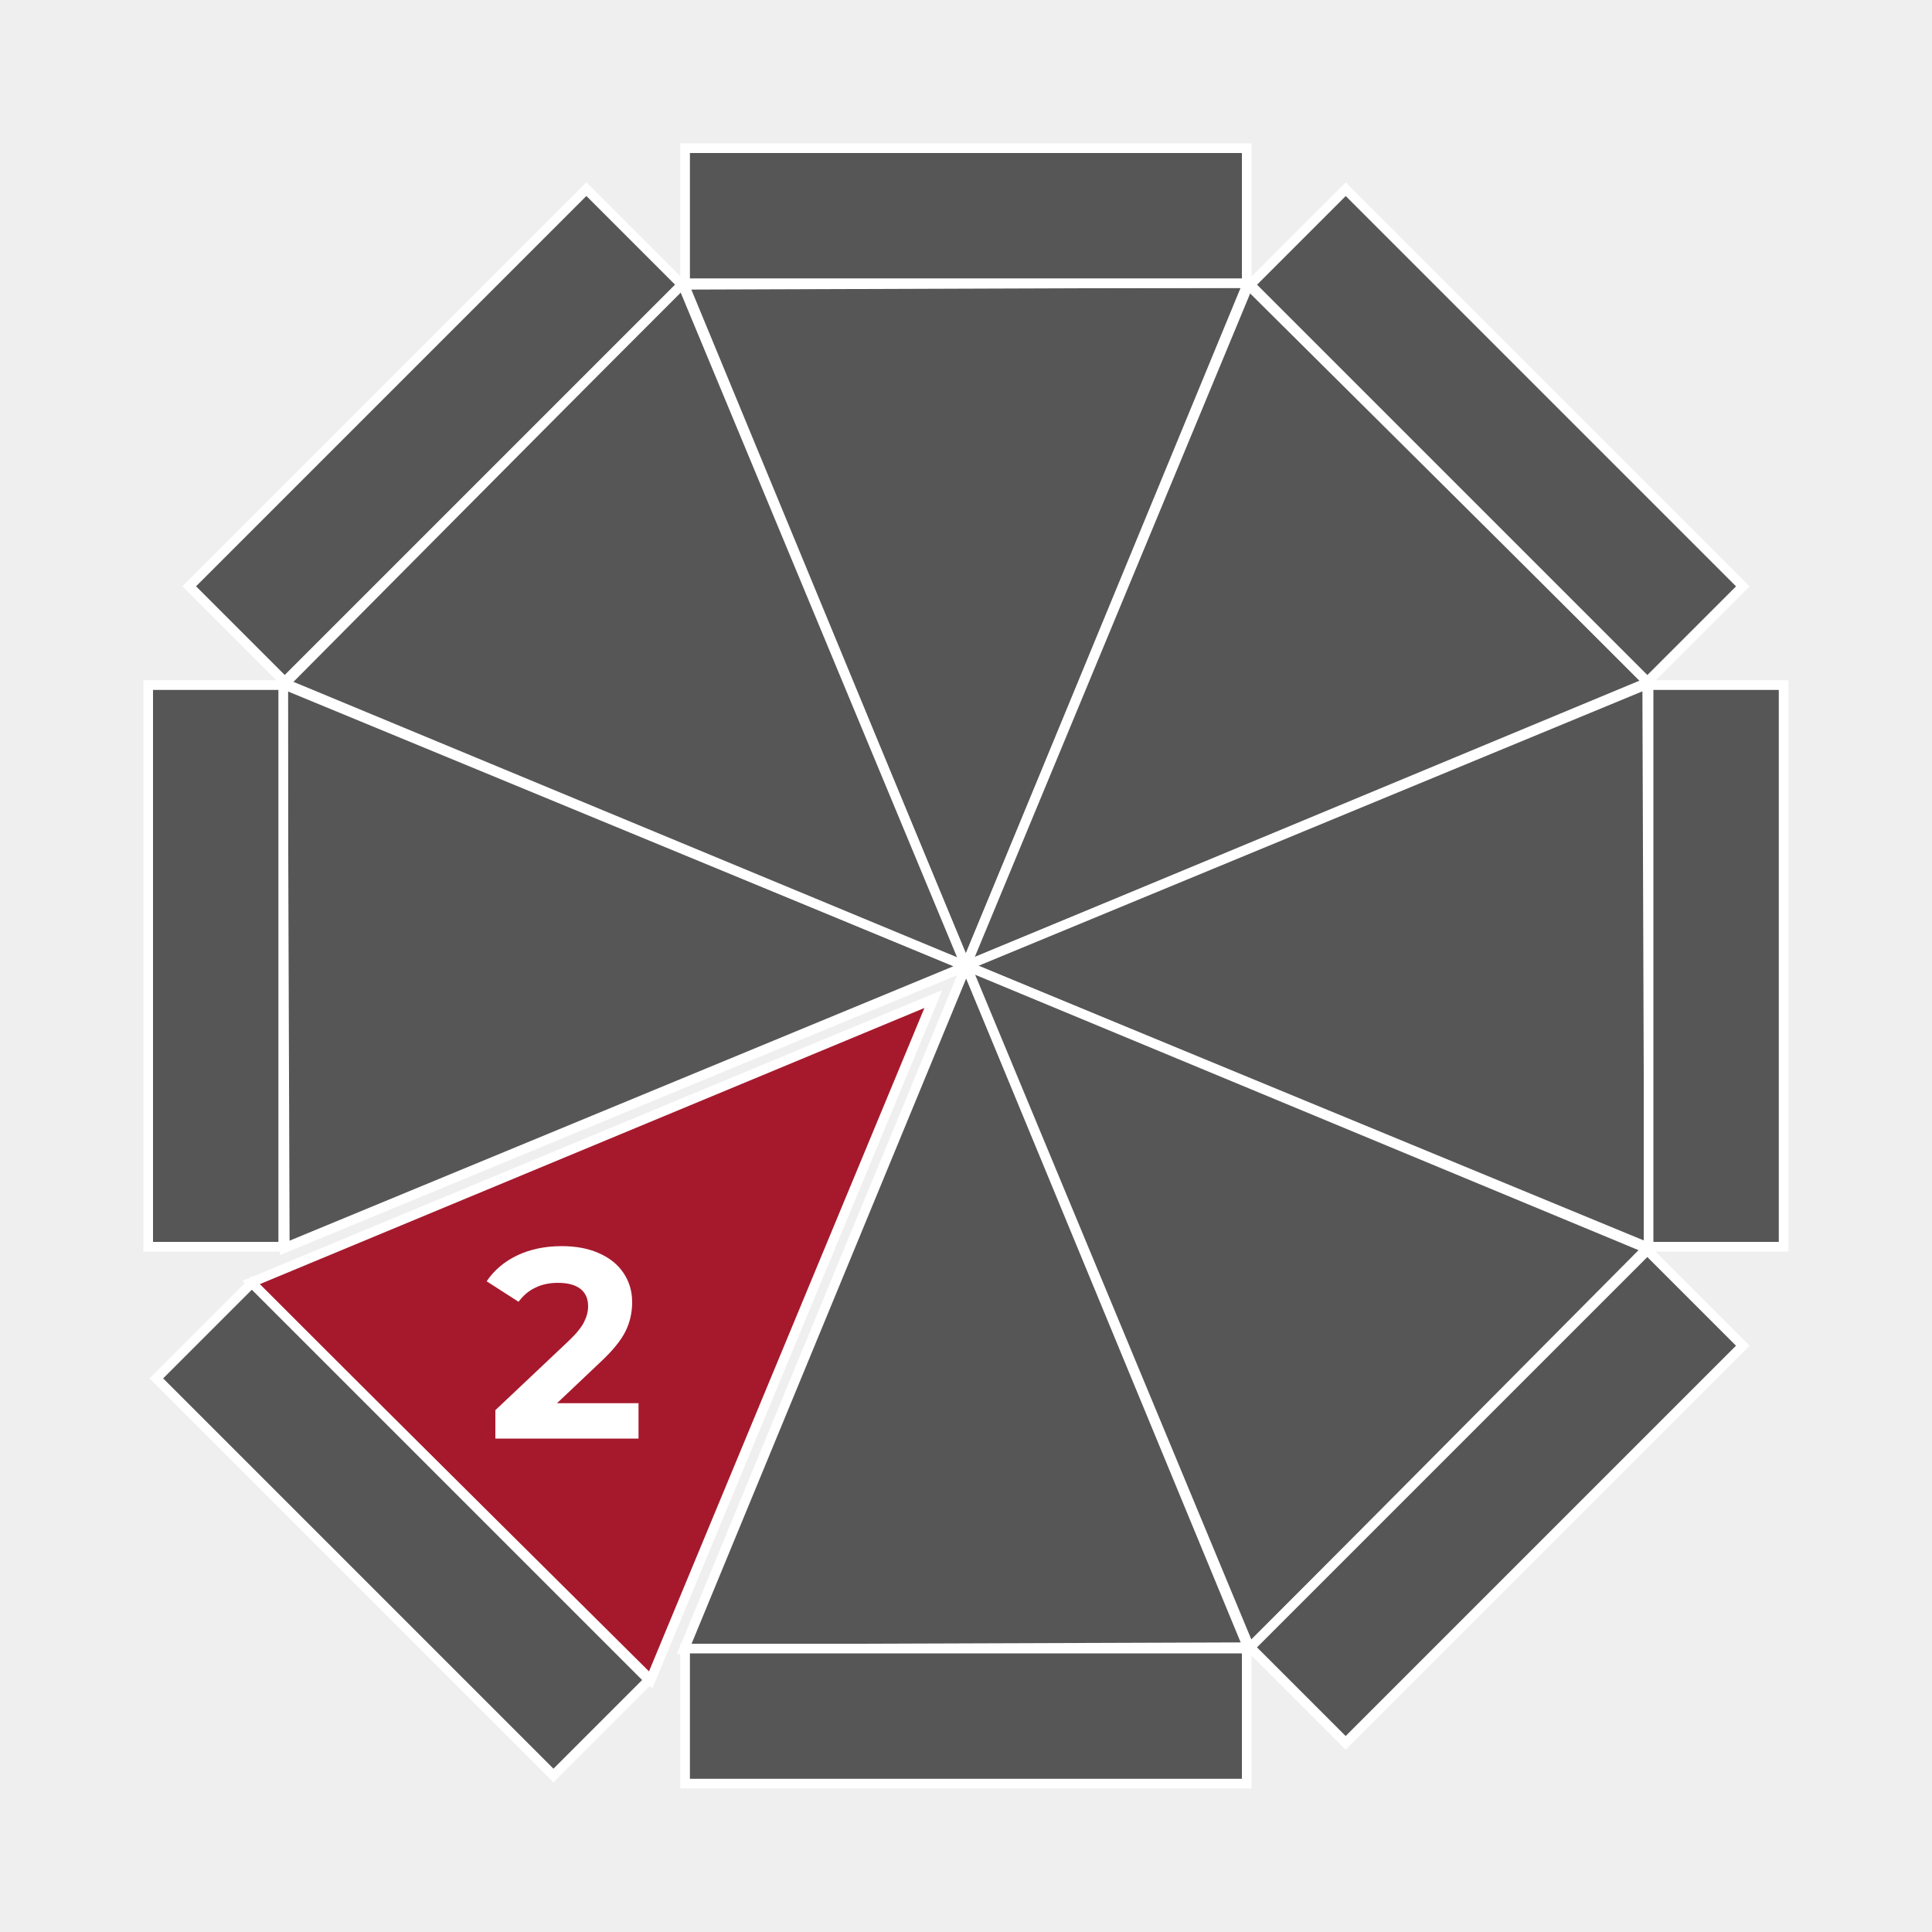 <?xml version="1.0" encoding="UTF-8"?>
<svg xmlns="http://www.w3.org/2000/svg" viewBox="0 0 100 100">
  <defs>
    <style>
      .cls-1 {
        fill: #565656;
      }

      .cls-1, .cls-2 {
        stroke: #fff;
        stroke-width: .5px;
      }

      .cls-3 {
        fill: #fff;
      }

      .cls-3, .cls-4 {
        stroke-width: 0px;
      }

      .cls-2 {
        fill: #a6192d;
      }

      .cls-4 {
        fill: #efefef;
      }
    </style>
  </defs>
  <g id="Hintergrund">
    <rect class="cls-4" width="100" height="100"/>
  </g>
  <g id="Icons">
    <g>
      <g>
        <polygon class="cls-1" points="49.99 50.01 64.59 14.64 35.41 14.74 49.99 50.01"/>
        <rect class="cls-1" x="35.46" y="7.67" width="29.07" height="6.99"/>
      </g>
      <g>
        <polygon class="cls-1" points="50.01 49.99 35.41 85.36 64.59 85.26 50.01 49.99"/>
        <rect class="cls-1" x="35.46" y="85.33" width="29.07" height="6.99"/>
      </g>
      <g>
        <polygon class="cls-1" points="49.99 50 85.32 35.31 64.62 14.75 49.99 50"/>
        <rect class="cls-1" x="73.96" y="8.01" width="6.99" height="29.07" transform="translate(6.75 61.37) rotate(-45)"/>
      </g>
      <g>
        <polygon class="cls-2" points="48.31 51.71 12.98 66.39 33.68 86.95 48.31 51.71"/>
        <rect class="cls-1" x="17.35" y="64.62" width="6.99" height="29.07" transform="translate(-49.87 37.92) rotate(-45)"/>
      </g>
      <g>
        <polygon class="cls-1" points="49.99 49.99 85.36 64.59 85.26 35.41 49.99 49.99"/>
        <rect class="cls-1" x="85.33" y="35.46" width="6.99" height="29.07"/>
      </g>
      <g>
        <polygon class="cls-1" points="50.01 50.01 14.64 35.41 14.74 64.59 50.01 50.01"/>
        <rect class="cls-1" x="7.67" y="35.46" width="6.99" height="29.07"/>
      </g>
      <g>
        <polygon class="cls-1" points="50.01 49.99 64.69 85.32 85.25 64.62 50.01 49.99"/>
        <rect class="cls-1" x="62.92" y="73.96" width="29.07" height="6.99" transform="translate(-32.08 77.46) rotate(-45)"/>
      </g>
      <g>
        <polygon class="cls-1" points="50 50.01 35.31 14.68 14.75 35.38 50 50.01"/>
        <rect class="cls-1" x="8.01" y="19.05" width="29.07" height="6.99" transform="translate(-9.34 22.54) rotate(-45)"/>
      </g>
      <path class="cls-3" d="m33.05,72.61v1.85h-7.41v-1.47l3.78-3.57c.4-.38.67-.71.81-.99.14-.28.21-.55.21-.82,0-.39-.13-.69-.4-.9-.27-.21-.66-.31-1.17-.31-.43,0-.82.08-1.16.25-.35.16-.63.41-.87.73l-1.65-1.06c.38-.57.91-1.02,1.58-1.34.67-.32,1.44-.48,2.31-.48.73,0,1.37.12,1.91.36.55.24.97.57,1.27,1.01s.46.94.46,1.53c0,.53-.11,1.03-.34,1.5s-.66,1-1.3,1.6l-2.25,2.13h4.21Z"/>
    </g>
  </g>
</svg>